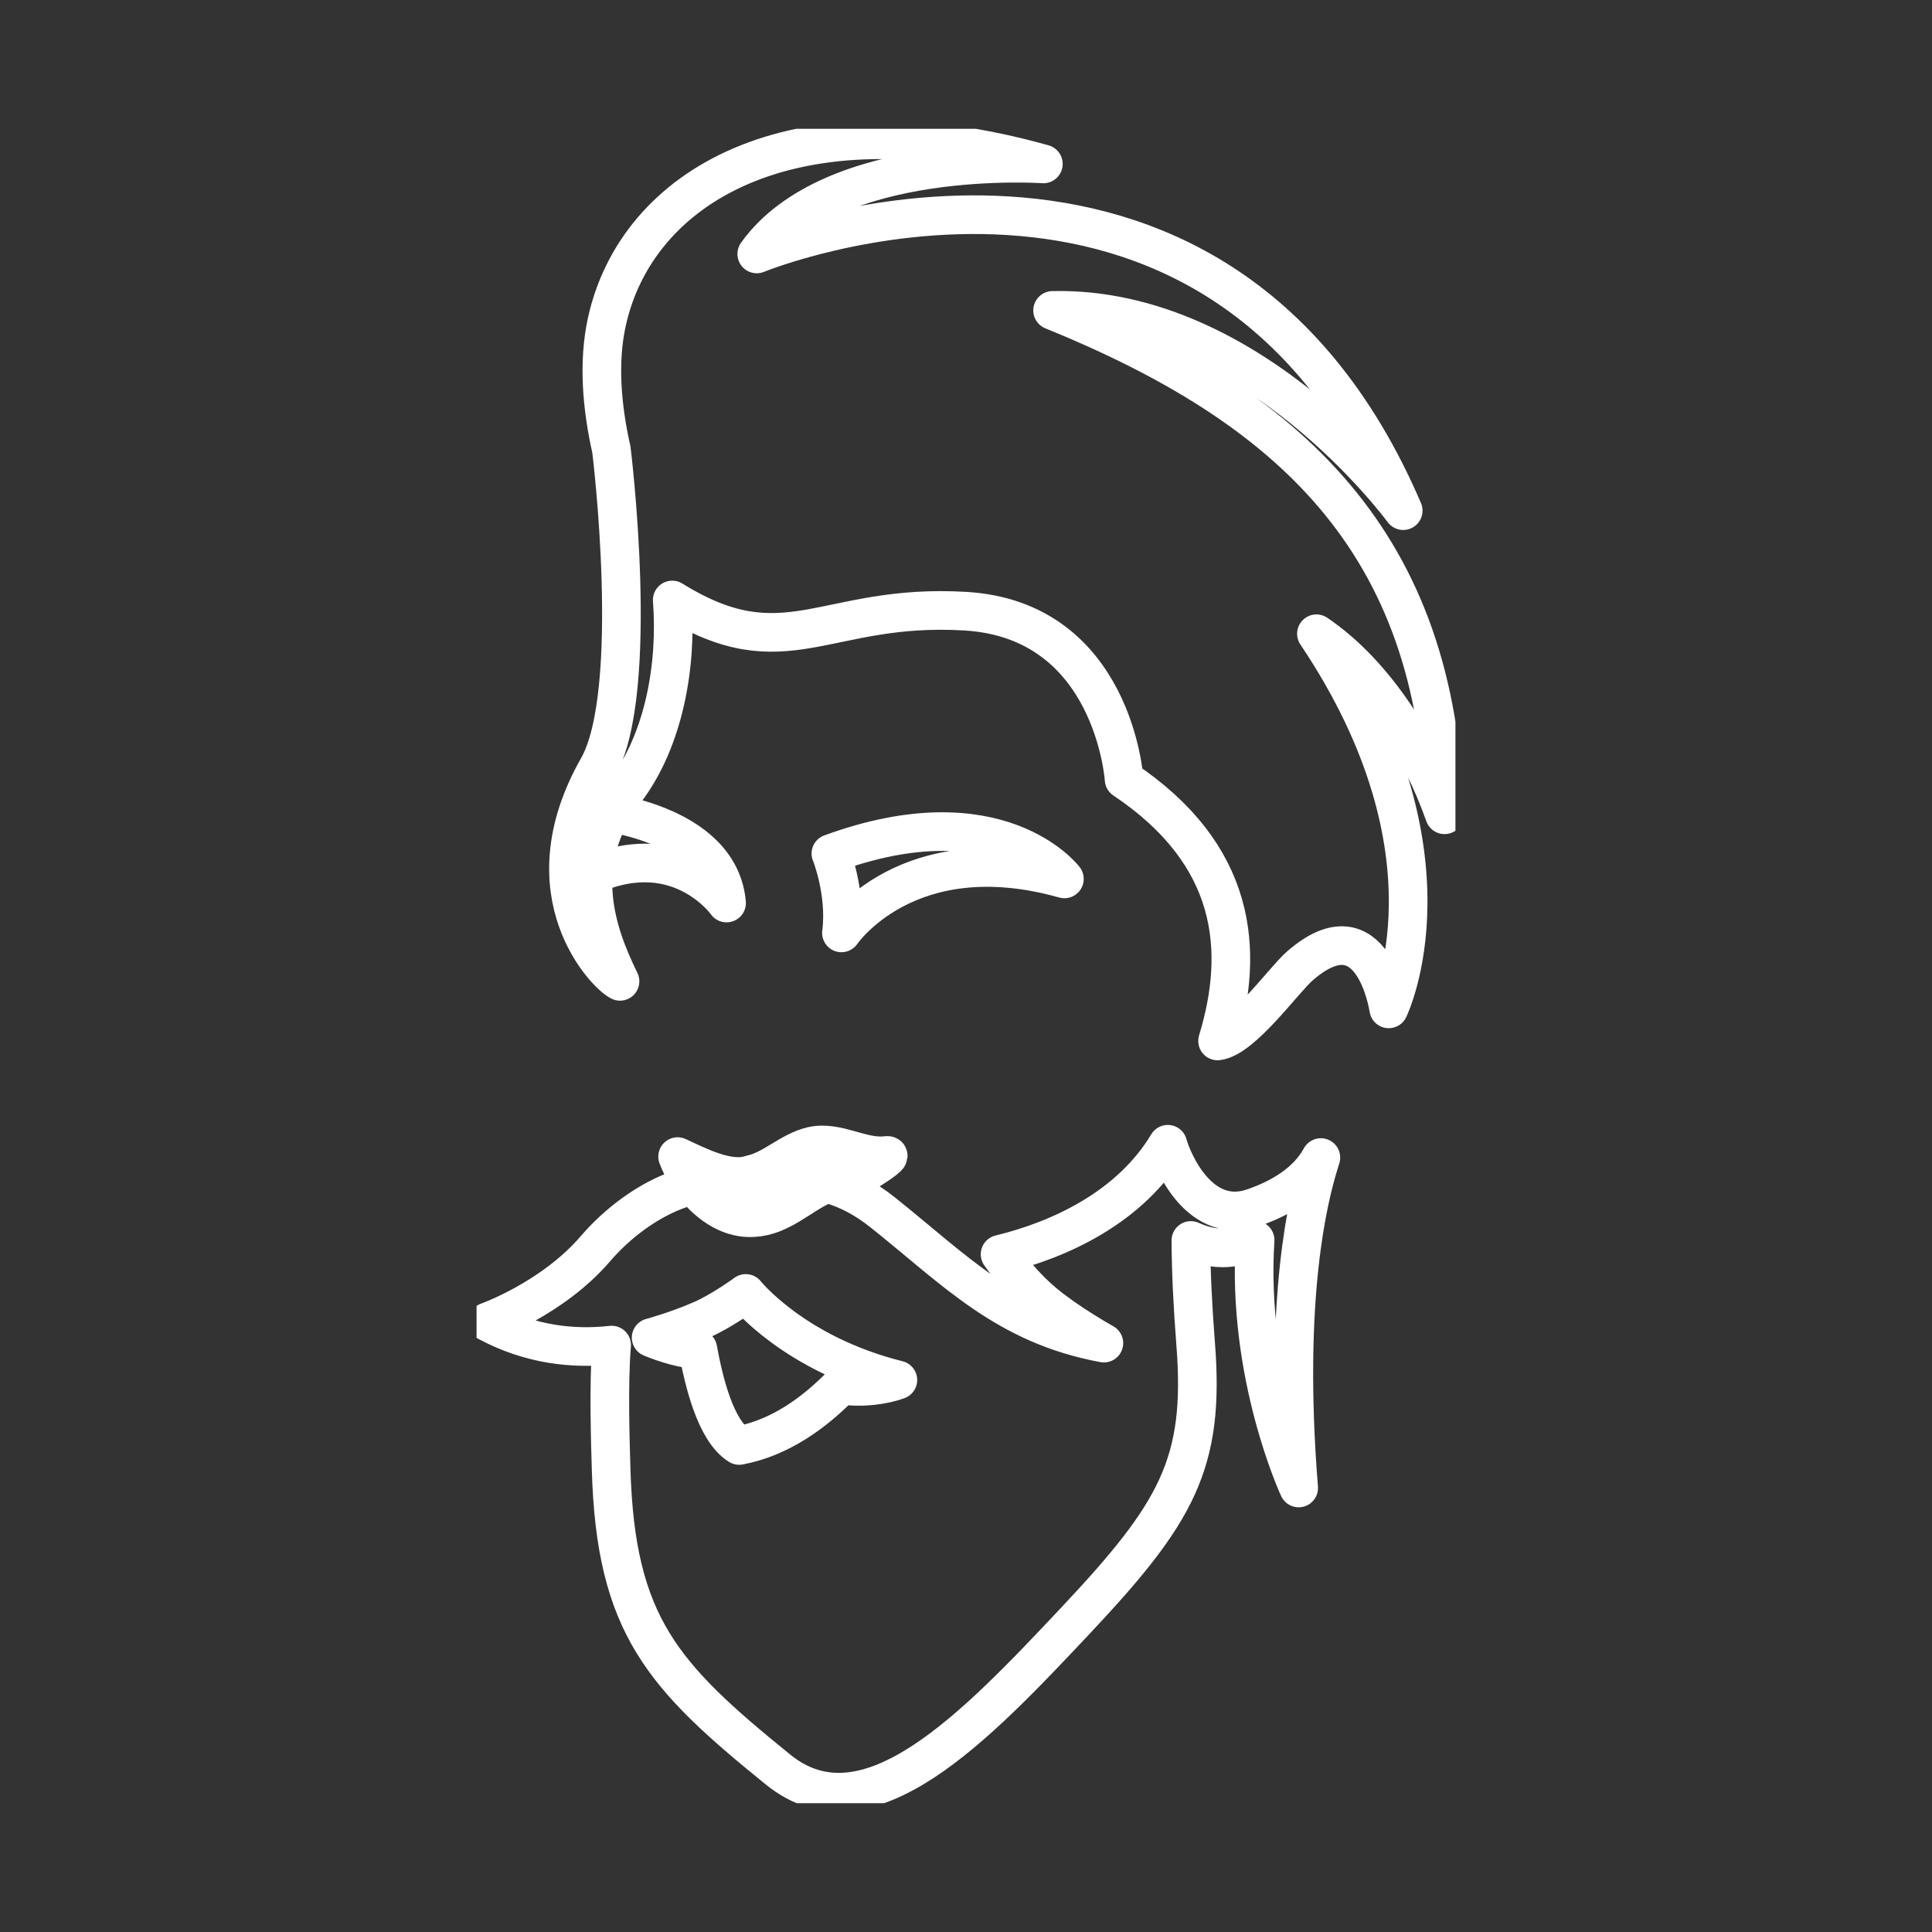 <?xml version="1.0" encoding="UTF-8"?> <svg xmlns="http://www.w3.org/2000/svg" width="150" height="150" viewBox="0 0 150 150" fill="none"><rect x="0" y="0" width="150" height="150" fill="#333333" stroke="none"/><g clip-path="url(#clip0_930_3)"><path d="M102.207 49.204C106.923 52.392 110.379 58.217 112.153 63.259C111.599 42.086 100.163 31.593 81.723 24.1C97.305 23.732 108.945 39.647 108.945 39.647C94.154 5.168 58.754 19.716 58.754 19.716C64.572 11.582 81.006 12.728 81.006 12.728C61.38 7.226 49.402 14.56 47.115 24.991C46.426 28.133 46.725 31.604 47.471 34.922C47.471 34.922 49.786 53.668 46.42 59.601C40.829 69.453 47.137 75.737 48.137 76.191C46.318 72.465 44.308 67.008 48.566 61.393C51.571 57.428 52.576 51.62 52.192 46.584C61.002 52.051 63.995 46.799 74.952 47.452C86.473 48.138 87.275 60.514 87.275 60.514C95.978 66.339 96.695 73.718 94.532 80.819C96.464 80.587 99.649 76.106 100.914 75C106.601 70.037 107.821 78.329 107.821 78.329C107.821 78.329 113.711 66.311 102.207 49.204Z" stroke="white" stroke-width="3" stroke-linecap="round" stroke-linejoin="round"></path><path d="M64.515 66.27C64.515 66.27 65.735 69.322 65.329 72.43C65.329 72.43 70.474 64.807 82.639 68.239C82.639 68.239 77.544 61.506 64.51 66.27H64.515Z" stroke="white" stroke-width="3" stroke-linecap="round" stroke-linejoin="round"></path><path d="M45.296 68.244C45.296 68.244 45.635 64.076 46.239 62.935C46.239 62.935 55.852 63.769 56.411 70.111C56.411 70.111 52.52 64.609 45.296 68.244Z" stroke="white" stroke-width="3" stroke-linecap="round" stroke-linejoin="round"></path><path d="M68.869 89.707C66.904 89.968 65.023 88.533 63.047 88.981C61.335 89.378 59.997 90.836 58.325 91.182C56.575 91.805 54.101 90.478 52.61 89.798C53.48 92.14 55.818 94.738 58.529 94.534C60.59 94.42 62.092 92.838 63.877 92.021C64.899 91.562 66.012 91.448 67.068 91.074C67.407 90.938 69.412 89.639 68.869 89.713V89.707Z" stroke="white" stroke-width="3" stroke-linecap="round" stroke-linejoin="round"></path><path d="M102.546 89.878C101.473 91.84 99.429 93.031 97.311 93.763C93.233 95.175 91.093 90.349 90.669 88.84C87.749 93.701 82.356 96.242 77.646 97.382C77.646 97.382 79.142 99.577 81.085 101.188C82.966 102.753 85.705 104.279 85.705 104.279C78.092 102.872 74.184 98.635 68.536 94.132C62.889 89.623 58.433 92.578 58.433 92.578C54.971 90.439 49.577 93.054 46.228 96.951C42.879 100.853 37.847 102.628 37.847 102.628C41.179 104.415 44.517 104.761 47.488 104.432C47.228 107.381 47.397 112.344 47.448 114.08C47.798 126.184 51.441 130.131 60.426 137.403C67.328 142.984 75.731 134.085 83.542 125.781C91.347 117.472 93.561 113.643 92.832 104.358C92.601 101.397 92.471 98.726 92.46 96.31C93.516 96.797 94.662 97.013 95.786 96.809C96.368 96.707 96.916 96.525 97.447 96.281C96.763 106.786 100.829 115.526 100.829 115.526C99.626 100.592 101.631 92.941 102.349 90.536C102.422 90.314 102.49 90.093 102.552 89.872L102.546 89.878ZM65.323 107.534C63.245 109.673 60.556 111.635 57.388 112.225C55.541 111.074 54.632 107.211 54.18 104.738C53.361 104.84 51.543 104.273 50.554 103.853C50.554 103.853 52.565 103.309 54.485 102.464C56.066 101.772 57.902 100.422 57.902 100.422C57.902 100.422 61.635 105.124 69.711 107.143C68.576 107.557 66.887 107.784 65.323 107.534Z" stroke="white" stroke-width="3" stroke-linecap="round" stroke-linejoin="round"></path></g><defs><clipPath id="clip0_930_3"><rect width="76" height="130" fill="white" transform="translate(37 10)"></rect></clipPath></defs></svg> 